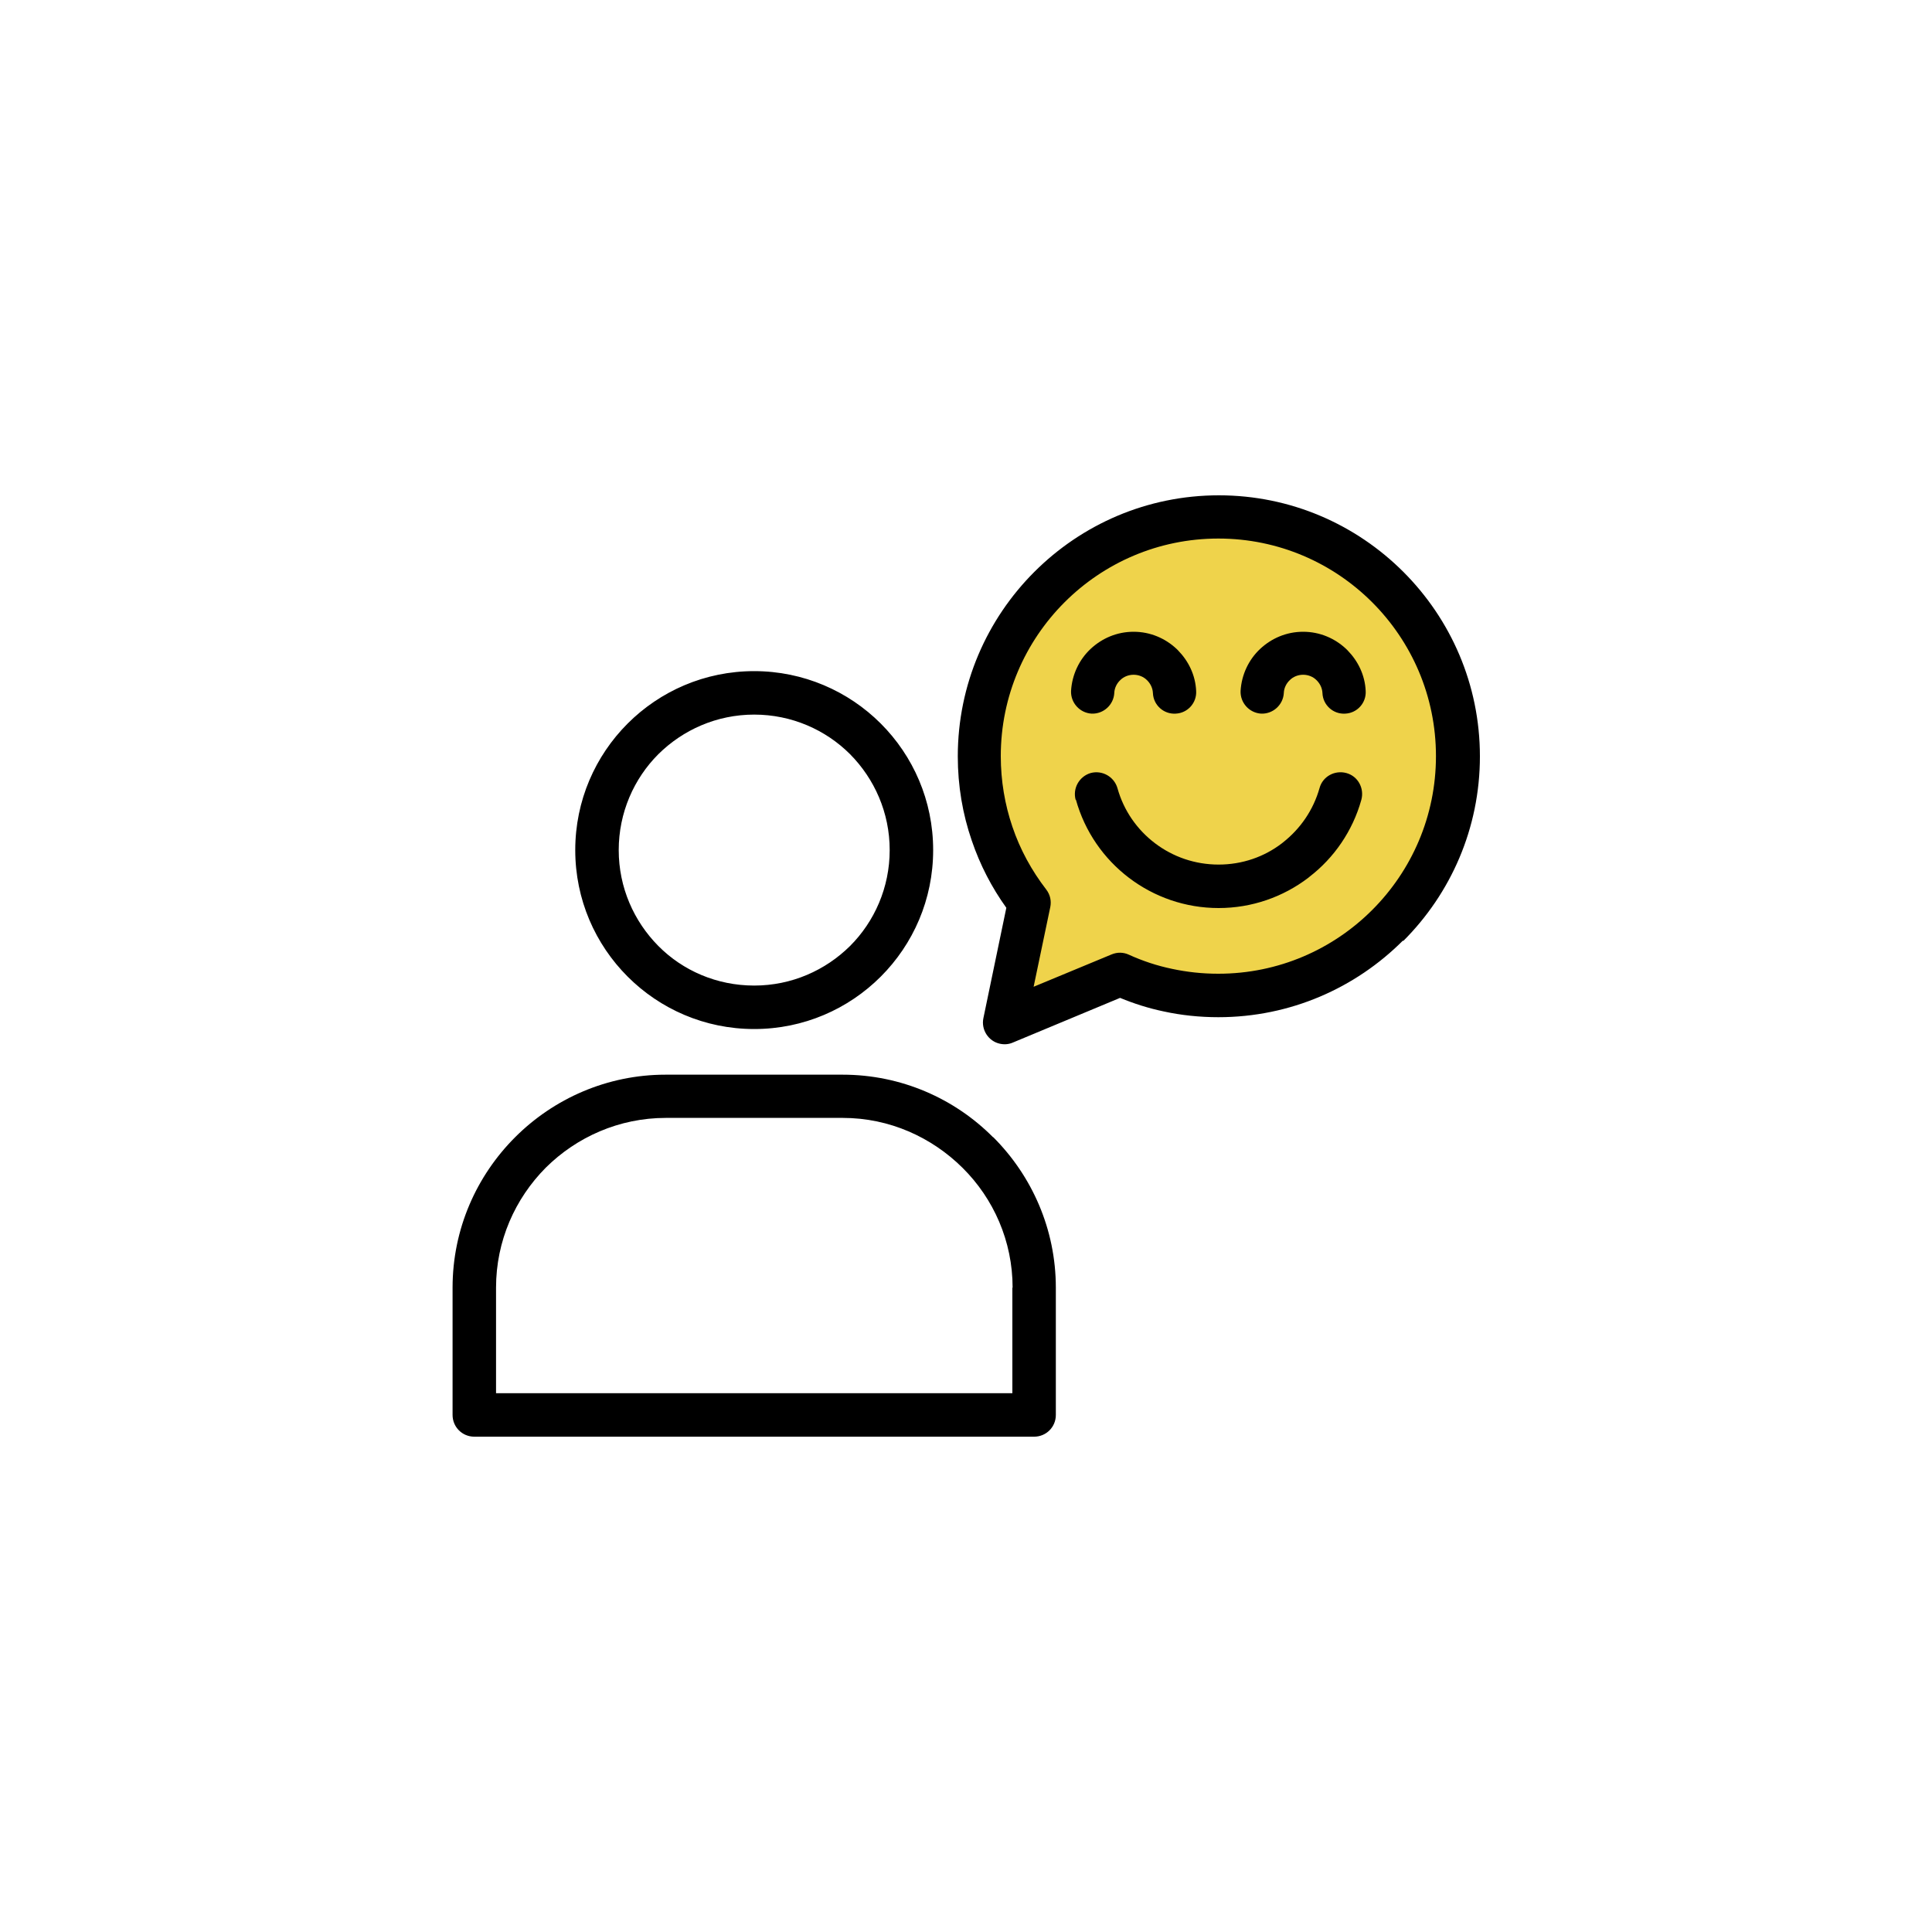 <?xml version="1.0" encoding="UTF-8"?>
<svg id="Layer_1" data-name="Layer 1" xmlns="http://www.w3.org/2000/svg" viewBox="0 0 80 80">
  <defs>
    <style>
      .cls-1 {
        fill: #efd34b;
      }
    </style>
  </defs>
  <path class="cls-1" d="M60.39,31.32c0,5.49-4.45,9.93-9.93,9.93-1.43,0-2.79-.3-4.02-.85-.71-.31-3.96,1.89-4.57,1.42s1.41-3.6.93-4.19c-1.42-1.72-2.27-3.92-2.27-6.32,0-5.49,4.45-9.93,9.93-9.93s9.93,4.45,9.93,9.93Z"/>
  <path d="M50.45,40.32c2.49,0,4.74-1.01,6.37-2.64,1.63-1.63,2.64-3.88,2.64-6.37s-1.01-4.74-2.64-6.37c-1.63-1.63-3.88-2.64-6.37-2.64s-4.74,1.01-6.37,2.64c-1.63,1.63-2.64,3.88-2.64,6.37,0,1.02.17,2.01.48,2.92.32.95.8,1.82,1.4,2.6.17.22.22.48.17.73l-.69,3.3,3.23-1.34c.24-.1.49-.09.71.01.57.26,1.17.46,1.8.59.61.13,1.24.2,1.9.2h0ZM41.93,53.32c0-1.93-.79-3.69-2.07-4.96s-3.03-2.07-4.96-2.07h-7.33c-1.93,0-3.69.79-4.97,2.06-1.27,1.28-2.06,3.03-2.06,4.97v4.37h21.38v-4.37ZM41.13,47.09c1.6,1.6,2.59,3.81,2.59,6.23v5.27c0,.5-.4.9-.9.9h-23.18c-.5,0-.9-.4-.9-.9v-5.27c0-2.43.99-4.63,2.59-6.23,1.6-1.6,3.81-2.59,6.23-2.59h7.33c2.43,0,4.64.99,6.23,2.59h0ZM31.23,27.79c2.04,0,3.9.83,5.24,2.17,1.34,1.34,2.17,3.19,2.17,5.24s-.83,3.9-2.17,5.24-3.19,2.17-5.24,2.17-3.9-.83-5.24-2.17c-1.34-1.34-2.17-3.19-2.17-5.24s.83-3.9,2.17-5.24c1.34-1.34,3.19-2.17,5.24-2.17ZM35.2,31.23c-1.01-1.01-2.42-1.64-3.97-1.64s-2.95.63-3.97,1.64c-1.01,1.01-1.64,2.42-1.64,3.97s.63,2.95,1.64,3.97,2.42,1.64,3.97,1.64,2.95-.63,3.97-1.64c1.01-1.01,1.64-2.42,1.64-3.97s-.63-2.95-1.64-3.97ZM44.54,33.12c-.13-.48.15-.97.62-1.11.48-.13.97.15,1.11.62.26.94.82,1.73,1.56,2.29.74.56,1.65.88,2.63.88s1.89-.32,2.62-.88l.05-.04c.71-.56,1.25-1.33,1.51-2.25.13-.48.63-.75,1.11-.62.48.13.75.63.62,1.11-.36,1.29-1.13,2.4-2.14,3.18l-.06.05c-1.04.79-2.33,1.25-3.71,1.25s-2.67-.46-3.71-1.25c-1.04-.79-1.83-1.91-2.2-3.24h0ZM53.16,28.7c-.03.49-.45.87-.94.85-.49-.03-.87-.45-.85-.94.04-.68.34-1.3.81-1.74.47-.44,1.09-.71,1.78-.71s1.31.27,1.78.71l.06.06c.43.44.72,1.02.75,1.68.03.49-.35.92-.85.94-.49.03-.92-.35-.94-.85-.01-.2-.09-.37-.22-.51l-.03-.03c-.14-.14-.34-.22-.55-.22s-.41.08-.55.22c-.14.13-.24.32-.25.53h0ZM46.14,28.7c-.03.49-.45.87-.94.85-.49-.03-.87-.45-.85-.94.04-.68.34-1.3.81-1.74.47-.44,1.09-.71,1.78-.71s1.31.27,1.78.71l.06.06c.43.44.72,1.02.75,1.68.03.49-.35.92-.85.94-.49.03-.92-.35-.94-.85-.01-.2-.09-.37-.22-.51l-.03-.03c-.14-.14-.34-.22-.55-.22s-.41.08-.55.22c-.14.13-.24.32-.25.53h0ZM58.09,38.95c-1.96,1.96-4.66,3.17-7.64,3.17-.77,0-1.54-.08-2.27-.24-.62-.13-1.22-.32-1.8-.56l-4.44,1.85c-.16.07-.34.09-.53.05-.48-.1-.79-.58-.69-1.06l.95-4.57c-.61-.85-1.09-1.78-1.43-2.78-.38-1.1-.58-2.27-.58-3.49,0-2.98,1.21-5.68,3.17-7.64,1.96-1.96,4.66-3.17,7.64-3.17s5.68,1.21,7.64,3.17c1.96,1.96,3.17,4.66,3.17,7.64s-1.21,5.68-3.17,7.64h0Z"/>
</svg>